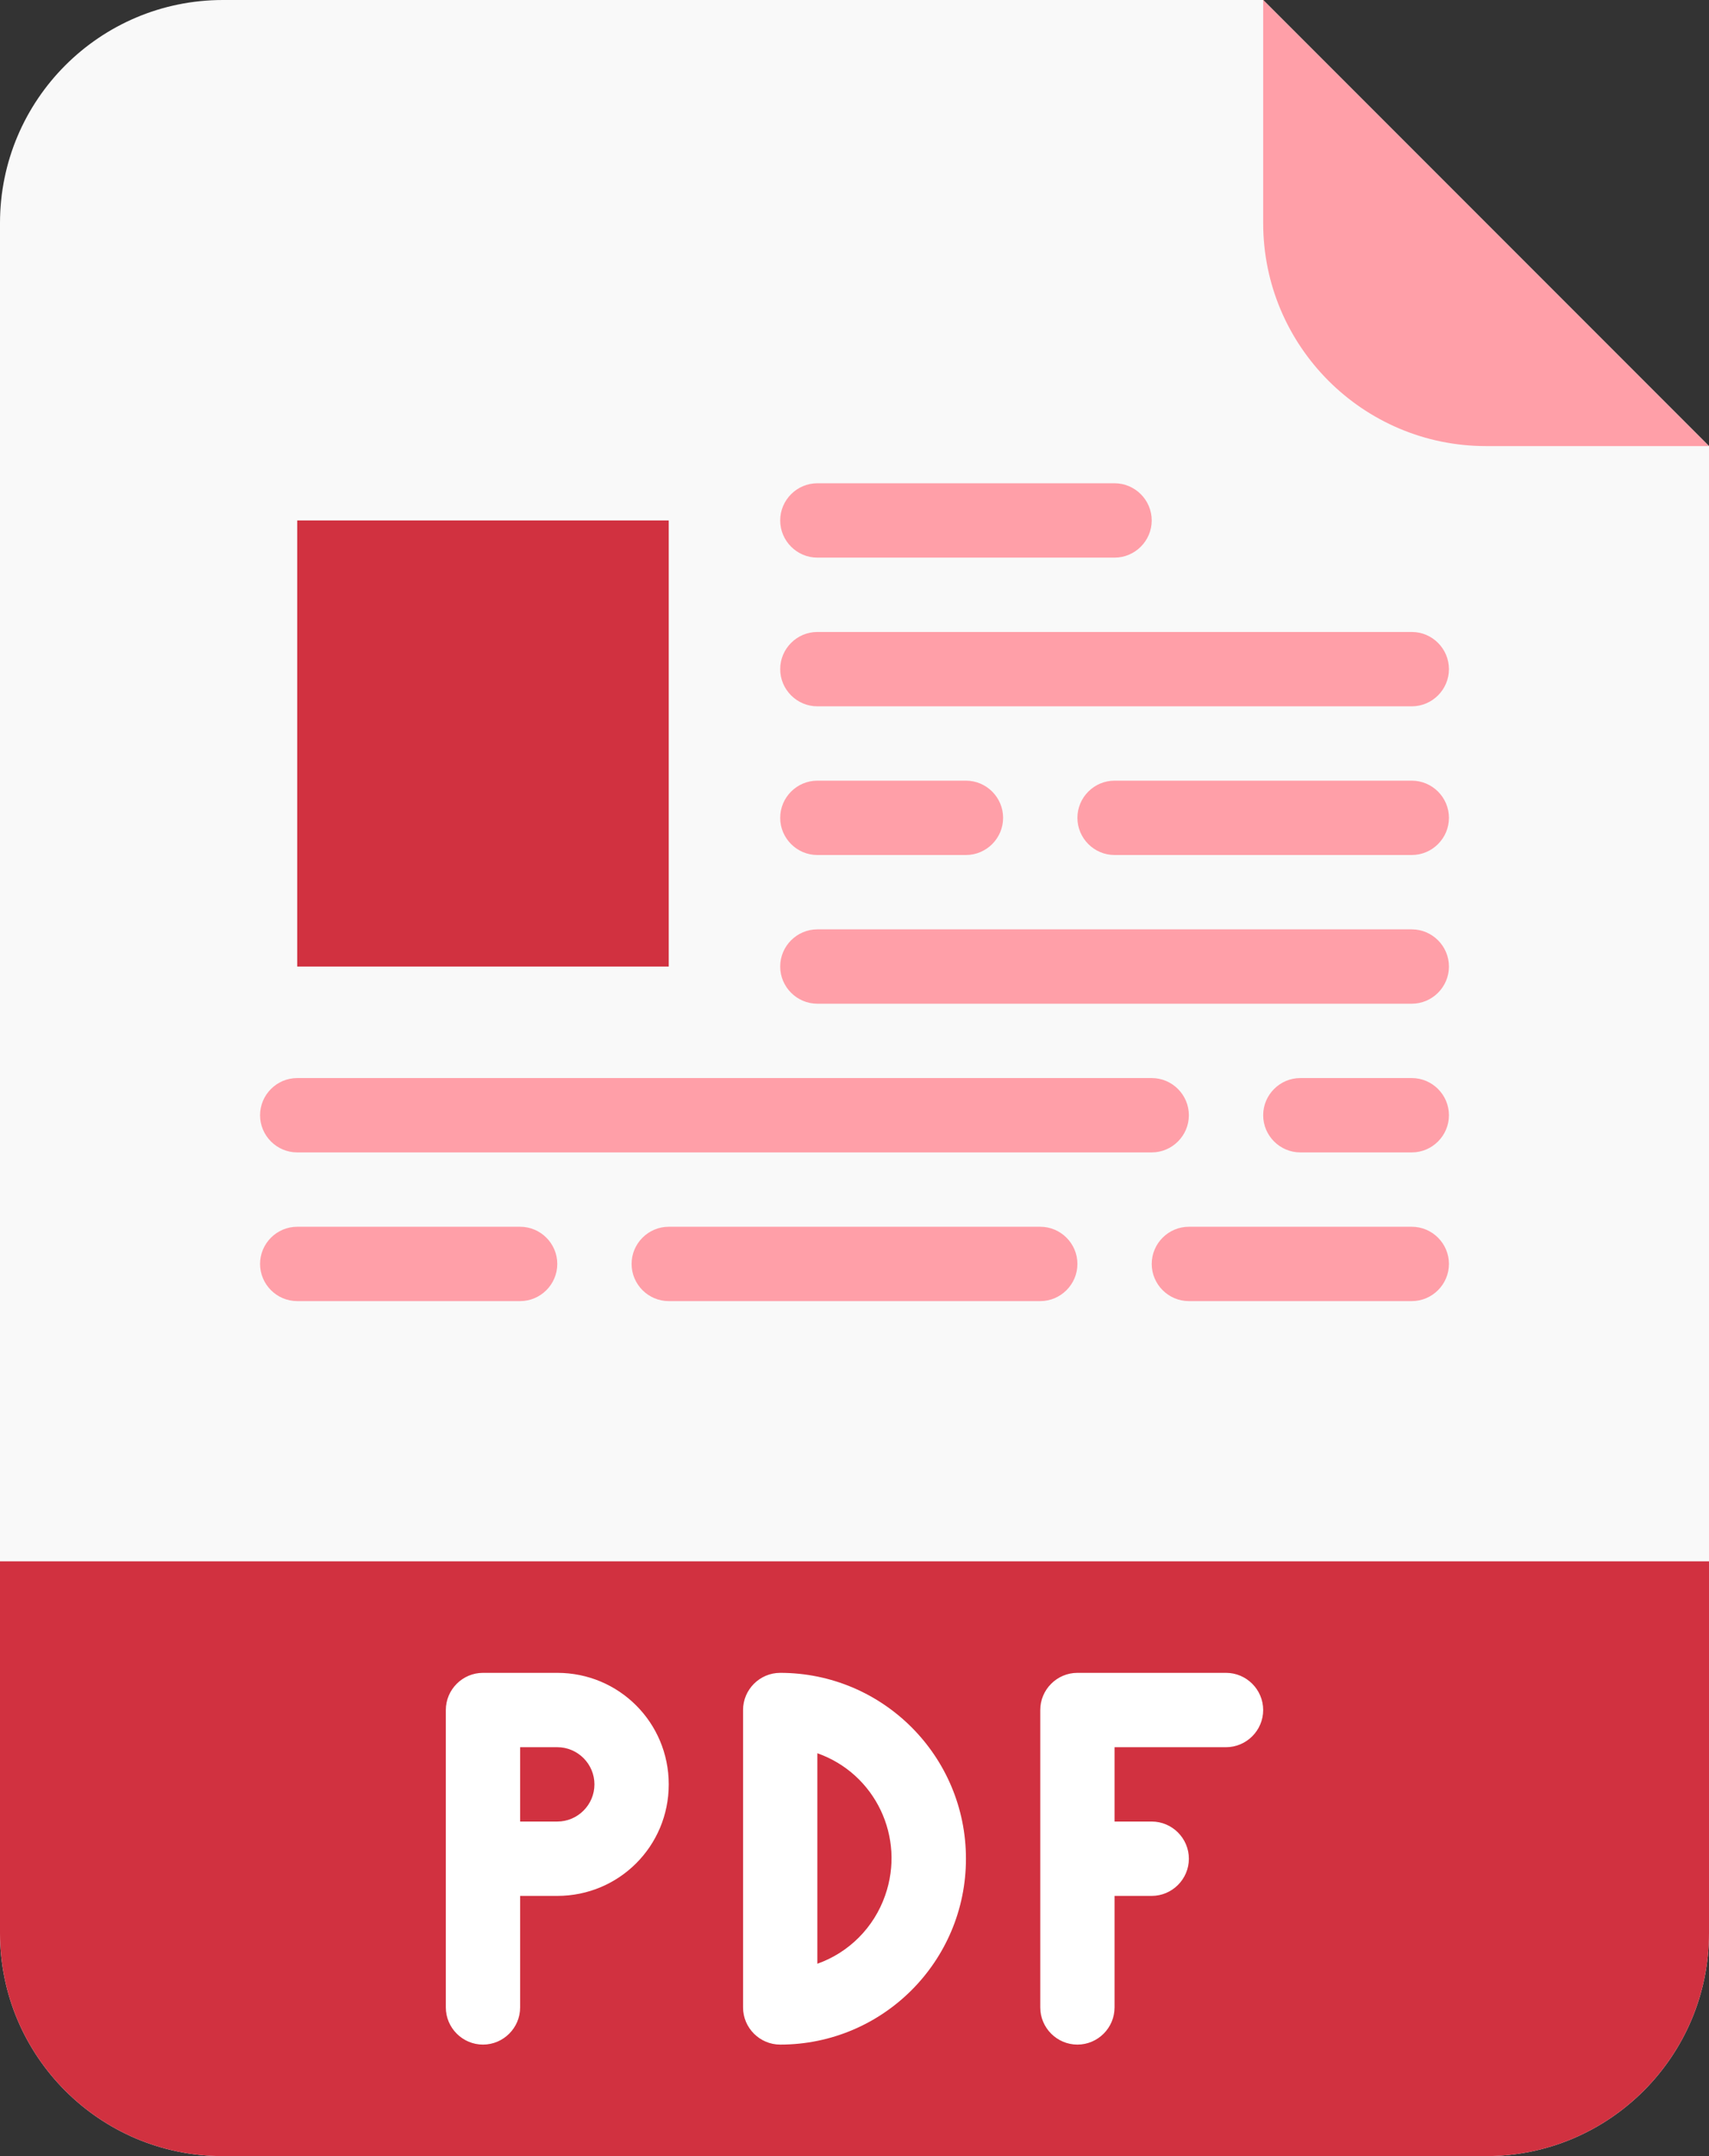 <svg xmlns="http://www.w3.org/2000/svg" id="Flat" x="0" y="0" version="1.1" viewBox="0 0 368 464" xml:space="preserve"><rect x="0" y="0" width="368" height="464" fill="#333333" stroke="none"/><style>.st1{fill:#d13140}.st2{fill:#ff9fa8}.st3{fill:#fff}</style><path fill="#f9f9f9" d="M320 464H48c-26.5 0-48-21.5-48-48V48C0 21.5 21.5 0 48 0h224l96 96v320c0 26.5-21.5 48-48 48z"/><path d="M64 112h80v96H64v-96zM0 336h368v80c0 26.5-21.5 48-48 48H48c-26.5 0-48-21.5-48-48v-80z" class="st1"/><path d="M368 96h-48c-26.5 0-48-21.5-48-48V0l96 96zM304 152H176c-4.4 0-8-3.6-8-8s3.6-8 8-8h128c4.4 0 8 3.6 8 8s-3.6 8-8 8zM208 184h-32c-4.4 0-8-3.6-8-8s3.6-8 8-8h32c4.4 0 8 3.6 8 8s-3.6 8-8 8zM304 216H176c-4.4 0-8-3.6-8-8s3.6-8 8-8h128c4.4 0 8 3.6 8 8s-3.6 8-8 8zM248 248H64c-4.4 0-8-3.6-8-8s3.6-8 8-8h184c4.4 0 8 3.6 8 8s-3.6 8-8 8zM304 184h-64c-4.4 0-8-3.6-8-8s3.6-8 8-8h64c4.4 0 8 3.6 8 8s-3.6 8-8 8zM304 248h-24c-4.4 0-8-3.6-8-8s3.6-8 8-8h24c4.4 0 8 3.6 8 8s-3.6 8-8 8zM112 280H64c-4.4 0-8-3.6-8-8s3.6-8 8-8h48c4.4 0 8 3.6 8 8s-3.6 8-8 8zM224 280h-80c-4.4 0-8-3.6-8-8s3.6-8 8-8h80c4.4 0 8 3.6 8 8s-3.6 8-8 8zM304 280h-48c-4.4 0-8-3.6-8-8s3.6-8 8-8h48c4.4 0 8 3.6 8 8s-3.6 8-8 8zM240 120h-64c-4.4 0-8-3.6-8-8s3.6-8 8-8h64c4.4 0 8 3.6 8 8s-3.6 8-8 8z" class="st2"/><path d="M264 360h-32c-4.4 0-8 3.6-8 8v64c0 4.4 3.6 8 8 8s8-3.6 8-8v-24h8c4.4 0 8-3.6 8-8s-3.6-8-8-8h-8v-16h24c4.4 0 8-3.6 8-8s-3.6-8-8-8zM120 360h-16c-4.4 0-8 3.6-8 8v64c0 4.4 3.6 8 8 8s8-3.6 8-8v-24h8c13.3 0 24-10.7 24-24s-10.7-24-24-24zm0 32h-8v-16h8c4.4 0 8 3.6 8 8s-3.6 8-8 8zM168 360c-4.4 0-8 3.6-8 8v64c0 4.4 3.6 8 8 8 22.1 0 40-17.9 40-40s-17.9-40-40-40zm8 62.6v-45.3c12.5 4.4 19 18.1 14.6 30.6-2.4 6.9-7.8 12.3-14.6 14.7z" class="st3"/></svg>